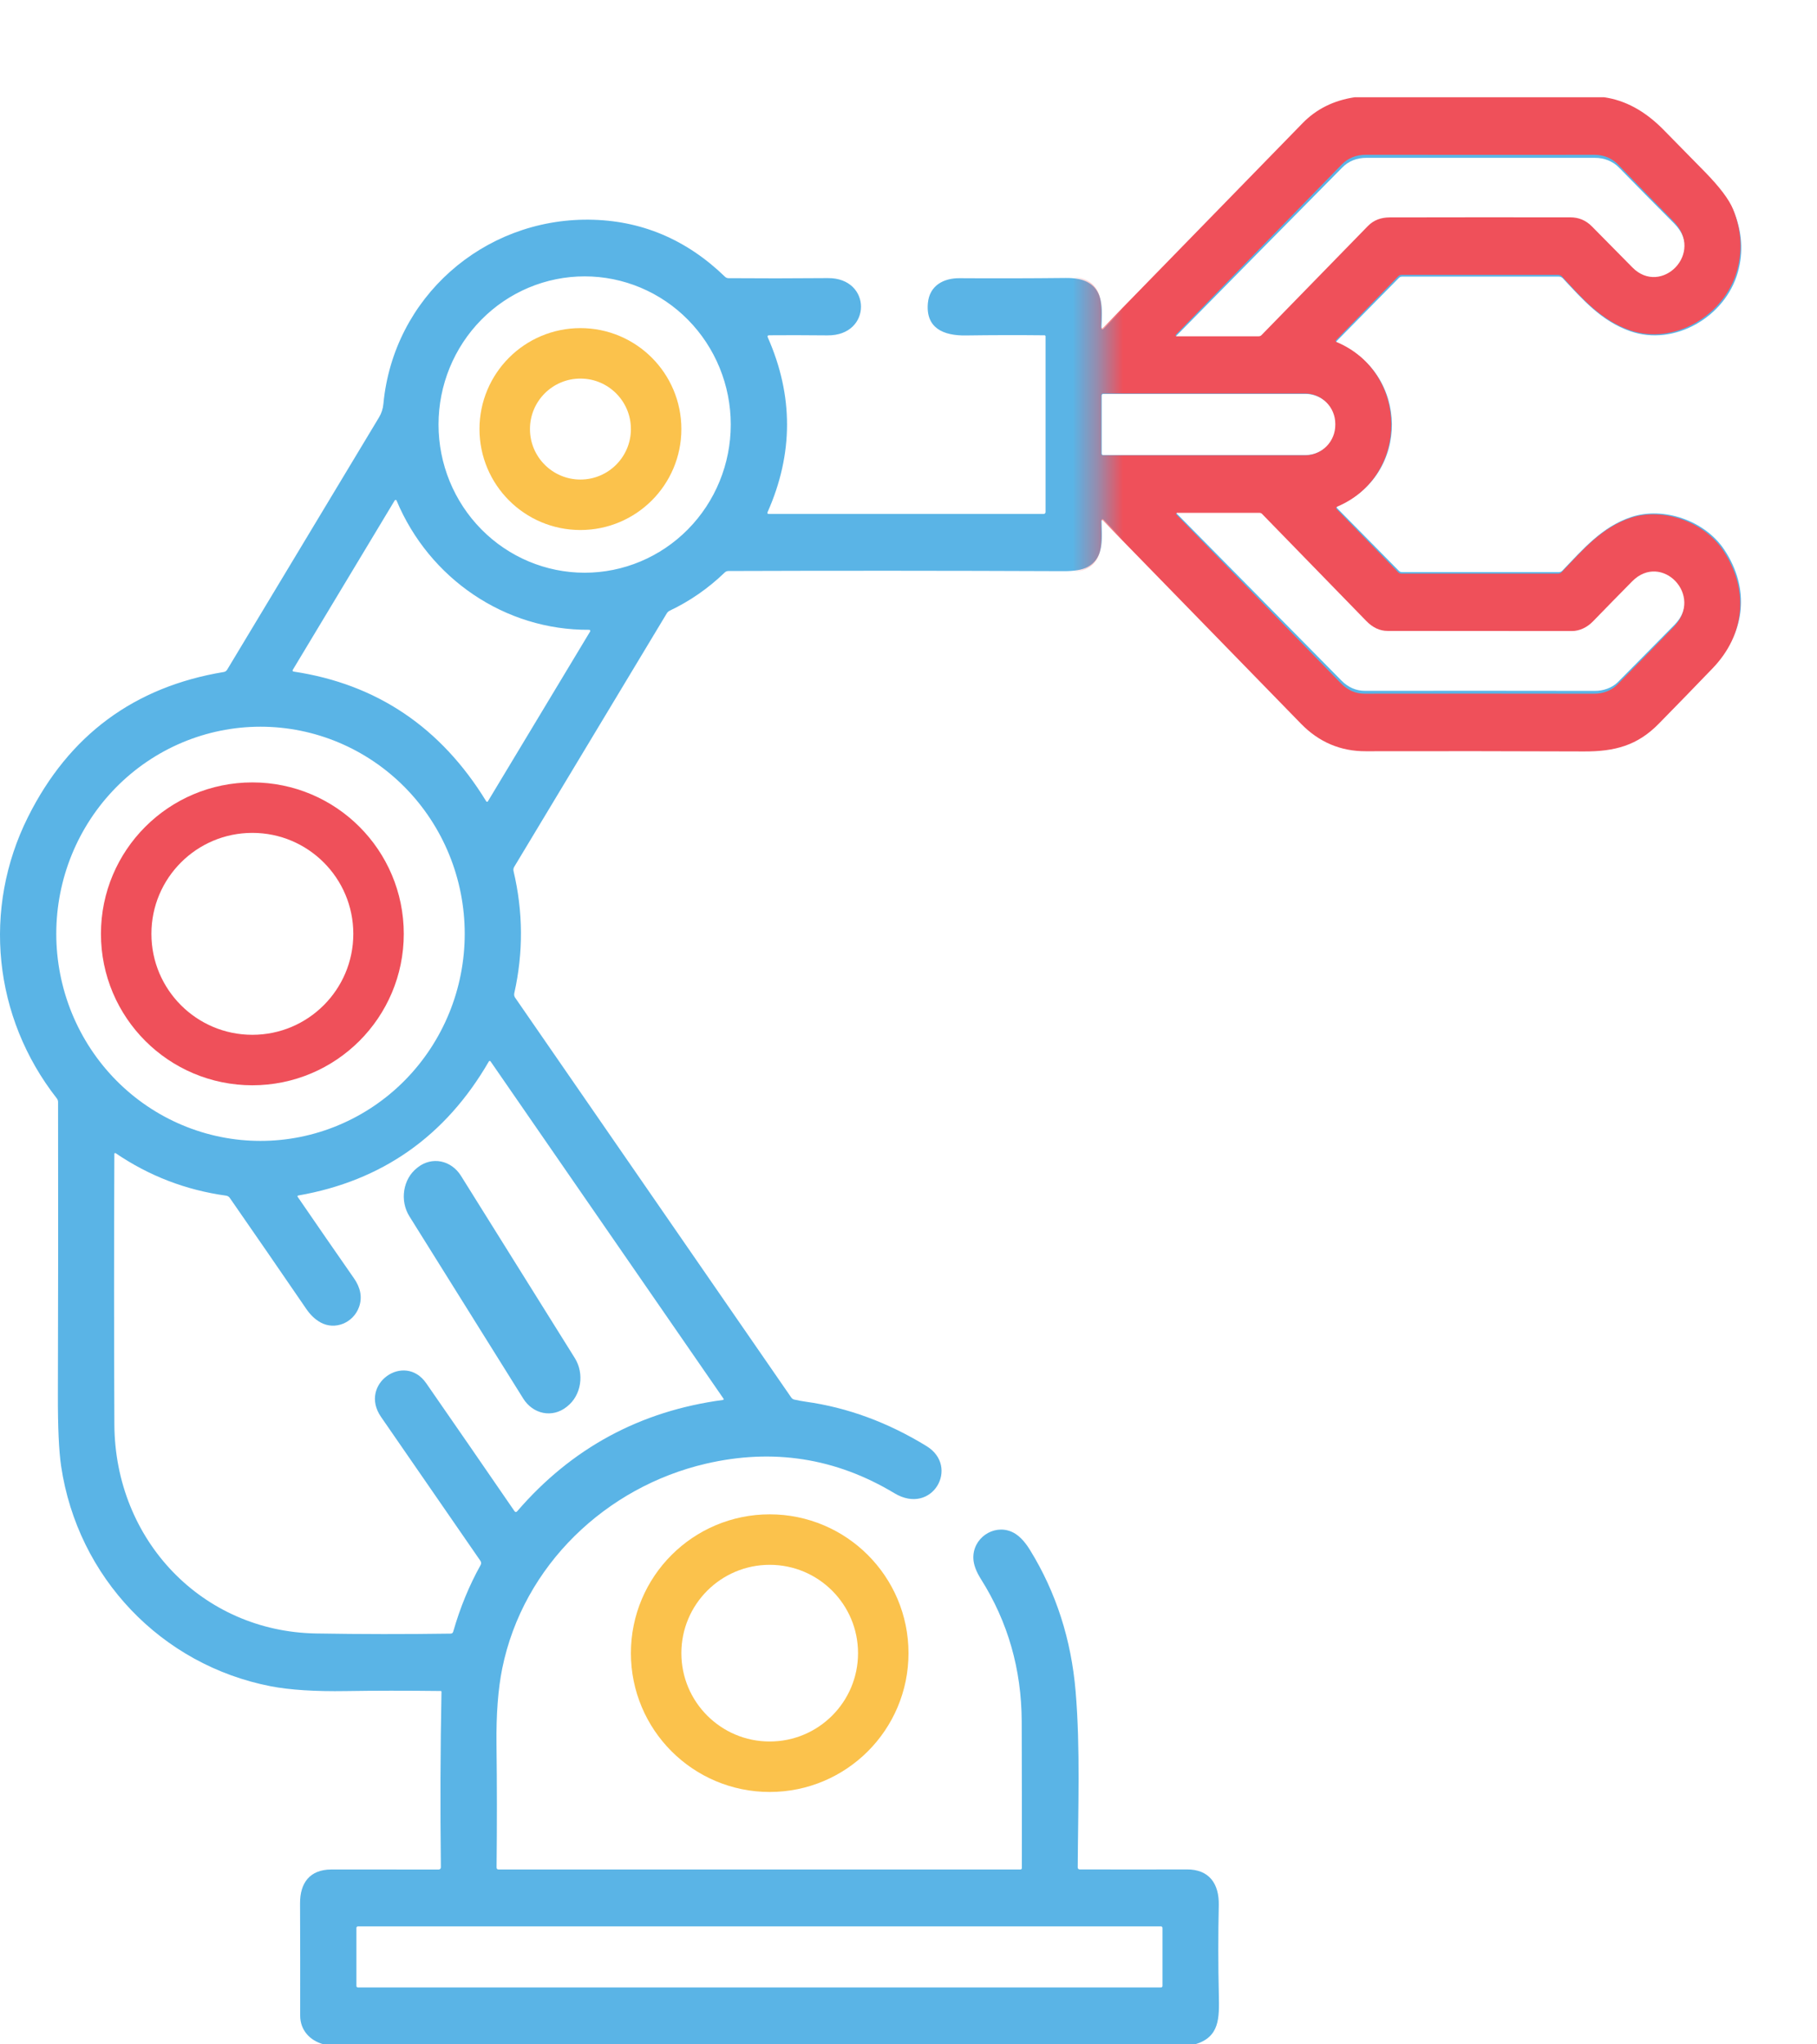 <?xml version="1.0" encoding="UTF-8"?> <svg xmlns="http://www.w3.org/2000/svg" width="72" height="81" viewBox="0 0 72 81" fill="none"><path d="M63.594 4C64.431 4.117 65.21 4.536 65.932 5.257C66.515 5.842 67.066 6.396 67.584 6.919C68.177 7.519 68.552 8.011 68.71 8.397C69.035 9.197 69.087 9.993 68.865 10.783C68.366 12.56 66.346 13.735 64.601 13.124C63.458 12.724 62.724 11.88 61.929 11.029C61.908 11.007 61.883 10.99 61.856 10.978C61.828 10.966 61.798 10.96 61.768 10.96H55.56C55.509 10.96 55.466 10.978 55.431 11.014L52.969 13.512C52.935 13.546 52.94 13.572 52.985 13.59C55.852 14.786 55.892 18.823 53.019 20.038C52.959 20.064 52.951 20.1 52.997 20.146L55.434 22.618C55.466 22.65 55.509 22.668 55.554 22.668H61.768C61.824 22.668 61.871 22.648 61.911 22.608C62.738 21.748 63.489 20.862 64.649 20.481C65.921 20.063 67.56 20.626 68.326 21.778C69.341 23.306 69.184 25.053 67.894 26.378C67.17 27.121 66.456 27.847 65.752 28.556C64.911 29.402 64.018 29.639 62.796 29.634C59.902 29.623 57.017 29.62 54.14 29.627C53.141 29.63 52.285 29.27 51.573 28.547C48.984 25.923 46.367 23.268 43.722 20.584C43.716 20.578 43.709 20.574 43.701 20.572C43.693 20.571 43.684 20.572 43.676 20.575C43.669 20.578 43.662 20.583 43.657 20.59C43.653 20.597 43.65 20.605 43.65 20.614C43.654 21.304 43.782 22.096 43.088 22.468C42.882 22.578 42.569 22.632 42.147 22.63C37.474 22.611 33.047 22.609 28.865 22.624C28.808 22.624 28.759 22.644 28.717 22.684C28.062 23.314 27.336 23.818 26.538 24.196C26.49 24.22 26.449 24.256 26.421 24.303L20.377 34.344C20.344 34.398 20.335 34.456 20.35 34.517C20.731 36.129 20.74 37.742 20.378 39.357C20.372 39.386 20.372 39.416 20.377 39.445C20.383 39.474 20.394 39.502 20.411 39.527L31.353 55.37C31.382 55.413 31.423 55.441 31.474 55.453C31.621 55.487 31.771 55.515 31.927 55.537C33.584 55.768 35.18 56.355 36.716 57.297C38.042 58.111 36.94 60.064 35.442 59.163C33.119 57.766 30.63 57.376 27.974 57.993C24.023 58.911 20.736 62.015 19.902 66.102C19.736 66.921 19.66 67.925 19.674 69.115C19.694 70.72 19.695 72.344 19.677 73.987C19.677 74.043 19.704 74.072 19.759 74.072H40.437C40.452 74.072 40.466 74.066 40.476 74.055C40.486 74.045 40.492 74.031 40.492 74.016C40.495 72.126 40.493 70.191 40.486 68.212C40.479 66.144 39.941 64.262 38.871 62.567C38.68 62.264 38.58 61.993 38.57 61.753C38.536 60.951 39.357 60.388 40.071 60.684C40.337 60.793 40.586 61.038 40.818 61.418C41.849 63.094 42.45 64.962 42.623 67.023C42.813 69.301 42.717 71.64 42.706 73.995C42.706 74.014 42.714 74.033 42.728 74.047C42.741 74.061 42.76 74.069 42.779 74.069C44.221 74.073 45.637 74.073 47.029 74.069C47.92 74.064 48.311 74.641 48.295 75.481C48.269 76.684 48.27 77.867 48.297 79.031C48.317 79.968 48.334 80.708 47.353 81H12.832C12.28 80.857 11.893 80.434 11.895 79.859C11.898 78.425 11.896 76.942 11.89 75.41C11.887 74.614 12.267 74.073 13.129 74.072C14.504 74.07 15.923 74.071 17.386 74.073C17.397 74.073 17.408 74.071 17.418 74.066C17.428 74.062 17.438 74.055 17.446 74.047C17.454 74.039 17.46 74.03 17.464 74.019C17.468 74.008 17.47 73.997 17.47 73.986C17.442 71.593 17.45 69.275 17.494 67.032C17.495 67.011 17.484 67 17.463 66.999C16.079 66.983 14.831 66.984 13.719 67.002C12.483 67.022 11.485 66.958 10.725 66.811C6.391 65.967 3.079 62.497 2.423 58.096C2.333 57.494 2.29 56.545 2.294 55.249C2.306 51.377 2.308 47.514 2.301 43.663C2.3 43.609 2.284 43.562 2.251 43.52C-0.266 40.309 -0.711 36.009 1.112 32.365C2.732 29.127 5.317 27.213 8.869 26.625C8.925 26.615 8.969 26.585 9 26.536C10.992 23.221 12.998 19.889 15.018 16.538C15.117 16.375 15.175 16.194 15.193 15.997C15.592 11.78 19.153 8.67 23.326 8.704C25.386 8.721 27.187 9.474 28.727 10.963C28.767 11.002 28.814 11.022 28.868 11.022C30.091 11.032 31.404 11.031 32.805 11.019C34.556 11.004 34.559 13.305 32.793 13.288C31.872 13.279 31.102 13.278 30.483 13.284C30.419 13.285 30.4 13.315 30.427 13.374C31.443 15.677 31.44 17.981 30.418 20.287C30.395 20.338 30.412 20.364 30.467 20.364H41.357C41.376 20.364 41.395 20.356 41.409 20.342C41.423 20.328 41.431 20.309 41.431 20.289V13.326C41.431 13.315 41.427 13.305 41.419 13.297C41.412 13.289 41.401 13.285 41.391 13.285C40.37 13.274 39.328 13.276 38.263 13.291C37.4 13.303 36.67 13.01 36.769 11.999C36.837 11.315 37.386 11.019 38.017 11.023C39.359 11.032 40.764 11.029 42.232 11.014C42.555 11.011 42.814 11.053 43.009 11.139C43.749 11.468 43.672 12.241 43.648 12.962C43.644 13.067 43.679 13.083 43.752 13.008C46.383 10.345 49.011 7.68 51.637 5.015C52.181 4.462 52.87 4.123 53.701 4H63.594ZM54.225 9.047C54.464 8.805 54.762 8.709 55.093 8.707C57.211 8.703 59.596 8.702 62.25 8.704C62.587 8.704 62.873 8.823 63.109 9.061C63.668 9.623 64.205 10.161 64.72 10.674C65.85 11.801 67.603 10.119 66.338 8.853C65.597 8.111 64.87 7.375 64.159 6.645C63.904 6.382 63.563 6.254 63.203 6.254C60.198 6.256 57.181 6.256 54.152 6.253C53.765 6.253 53.445 6.38 53.193 6.633C51 8.851 48.807 11.075 46.612 13.305C46.607 13.31 46.603 13.316 46.602 13.323C46.6 13.33 46.601 13.337 46.604 13.343C46.606 13.35 46.611 13.356 46.616 13.36C46.622 13.364 46.629 13.366 46.635 13.366H49.898C49.942 13.366 49.979 13.351 50.01 13.32C51.495 11.816 52.9 10.392 54.225 9.047ZM28.957 16.821C28.957 15.264 28.347 13.77 27.261 12.669C26.175 11.568 24.703 10.95 23.167 10.95C21.631 10.95 20.158 11.568 19.073 12.669C17.987 13.77 17.377 15.264 17.377 16.821C17.377 18.378 17.987 19.871 19.073 20.972C20.158 22.073 21.631 22.692 23.167 22.692C24.703 22.692 26.175 22.073 27.261 20.972C28.347 19.871 28.957 18.378 28.957 16.821ZM43.656 15.67V17.968C43.656 17.985 43.662 18.001 43.674 18.013C43.686 18.025 43.702 18.031 43.718 18.031H51.732C52.051 18.031 52.357 17.906 52.582 17.683C52.808 17.461 52.934 17.159 52.934 16.843V16.795C52.934 16.48 52.808 16.178 52.582 15.955C52.357 15.732 52.051 15.607 51.732 15.607H43.718C43.702 15.607 43.686 15.614 43.674 15.626C43.662 15.637 43.656 15.654 43.656 15.67ZM23.385 25.019C23.389 25.012 23.391 25.004 23.391 24.996C23.391 24.989 23.389 24.981 23.385 24.975C23.381 24.968 23.376 24.963 23.369 24.959C23.363 24.955 23.355 24.954 23.348 24.954C20.012 24.977 17.009 22.927 15.714 19.832C15.711 19.825 15.707 19.819 15.7 19.814C15.694 19.81 15.687 19.807 15.68 19.807C15.672 19.806 15.665 19.808 15.658 19.811C15.651 19.815 15.645 19.82 15.641 19.827L11.607 26.532C11.58 26.576 11.592 26.602 11.643 26.61C14.932 27.106 17.474 28.82 19.268 31.75C19.271 31.756 19.276 31.76 19.282 31.764C19.287 31.767 19.294 31.768 19.3 31.768C19.307 31.768 19.313 31.767 19.319 31.764C19.325 31.76 19.329 31.756 19.333 31.75L23.385 25.019ZM63.152 24.537C62.927 24.766 62.632 24.916 62.31 24.916C59.947 24.916 57.512 24.915 55.005 24.912C54.7 24.911 54.421 24.782 54.169 24.527C52.735 23.071 51.356 21.671 50.032 20.328C50.004 20.3 49.967 20.284 49.928 20.284H46.662C46.654 20.285 46.647 20.287 46.64 20.291C46.634 20.296 46.629 20.302 46.626 20.309C46.622 20.317 46.622 20.325 46.623 20.332C46.625 20.34 46.628 20.347 46.634 20.352C48.798 22.545 50.973 24.749 53.158 26.966C53.425 27.237 53.738 27.372 54.096 27.372C57.13 27.368 60.161 27.369 63.191 27.374C63.517 27.375 63.871 27.264 64.106 27.028C64.808 26.322 65.557 25.564 66.353 24.754C67.571 23.515 65.865 21.812 64.71 22.966C64.184 23.49 63.665 24.014 63.152 24.537ZM18.415 36.999C18.415 34.822 17.562 32.736 16.045 31.197C14.527 29.658 12.469 28.793 10.322 28.793C8.176 28.793 6.118 29.658 4.6 31.197C3.083 32.736 2.23 34.822 2.23 36.999C2.23 38.076 2.44 39.143 2.846 40.139C3.253 41.134 3.849 42.039 4.6 42.801C5.352 43.563 6.244 44.167 7.226 44.579C8.208 44.992 9.26 45.204 10.322 45.204C11.385 45.204 12.438 44.992 13.419 44.579C14.401 44.167 15.293 43.563 16.045 42.801C16.796 42.039 17.392 41.134 17.799 40.139C18.206 39.143 18.415 38.076 18.415 36.999ZM19.438 42.052C19.435 42.046 19.43 42.042 19.424 42.039C19.418 42.036 19.412 42.034 19.405 42.034C19.399 42.035 19.392 42.036 19.387 42.04C19.381 42.043 19.376 42.048 19.373 42.053C17.659 45.016 15.14 46.788 11.815 47.368C11.809 47.369 11.804 47.372 11.8 47.375C11.796 47.379 11.793 47.383 11.791 47.388C11.789 47.393 11.788 47.398 11.789 47.403C11.789 47.409 11.791 47.413 11.794 47.418C12.545 48.513 13.291 49.592 14.032 50.656C14.268 50.996 14.372 51.385 14.226 51.788C13.999 52.414 13.276 52.716 12.7 52.396C12.488 52.277 12.302 52.102 12.142 51.869C11.106 50.355 10.094 48.887 9.106 47.464C9.089 47.439 9.067 47.418 9.041 47.402C9.016 47.387 8.987 47.377 8.958 47.373C7.367 47.153 5.909 46.593 4.583 45.691C4.578 45.688 4.572 45.685 4.566 45.685C4.56 45.684 4.554 45.686 4.548 45.689C4.543 45.691 4.538 45.696 4.535 45.701C4.532 45.706 4.531 45.712 4.531 45.718C4.516 49.379 4.516 52.952 4.532 56.437C4.554 61.027 8.009 64.644 12.524 64.72C14.3 64.75 16.077 64.752 17.856 64.726C17.91 64.725 17.945 64.699 17.959 64.647C18.231 63.698 18.593 62.819 19.044 62.009C19.075 61.95 19.072 61.894 19.035 61.84C16.914 58.773 15.601 56.872 15.097 56.137C14.203 54.838 16.028 53.564 16.889 54.805C18.049 56.478 19.215 58.166 20.384 59.869C20.419 59.919 20.457 59.921 20.497 59.875C22.652 57.375 25.369 55.906 28.647 55.468C28.653 55.467 28.658 55.465 28.663 55.462C28.667 55.458 28.671 55.454 28.673 55.448C28.675 55.443 28.676 55.438 28.676 55.432C28.675 55.427 28.673 55.421 28.67 55.417L19.438 42.052ZM46.064 76.386C46.064 76.378 46.063 76.37 46.06 76.363C46.057 76.356 46.053 76.349 46.047 76.344C46.041 76.338 46.035 76.334 46.028 76.33C46.021 76.327 46.013 76.326 46.005 76.326H14.182C14.174 76.326 14.166 76.327 14.159 76.33C14.152 76.334 14.145 76.338 14.14 76.344C14.134 76.349 14.13 76.356 14.127 76.363C14.124 76.37 14.123 76.378 14.123 76.386V78.684C14.123 78.692 14.124 78.7 14.127 78.707C14.13 78.714 14.134 78.721 14.14 78.727C14.145 78.732 14.152 78.737 14.159 78.74C14.166 78.743 14.174 78.744 14.182 78.744H46.005C46.013 78.744 46.021 78.743 46.028 78.74C46.035 78.737 46.041 78.732 46.047 78.727C46.053 78.721 46.057 78.714 46.06 78.707C46.063 78.7 46.064 78.692 46.064 78.684V76.386Z" fill="#5AB4E6"></path><mask id="mask0_9538_2458" style="mask-type:alpha" maskUnits="userSpaceOnUse" x="43" y="0" width="29" height="37"><rect x="43.582" width="28.418" height="37" fill="#D9D9D9"></rect></mask><g mask="url(#mask0_9538_2458)"><path d="M63.566 3.854C64.402 3.973 65.181 4.396 65.902 5.125C66.485 5.716 67.035 6.276 67.553 6.806C68.146 7.412 68.521 7.91 68.678 8.3C69.004 9.109 69.055 9.913 68.834 10.712C68.335 12.509 66.316 13.697 64.572 13.079C63.429 12.675 62.696 11.822 61.901 10.961C61.88 10.939 61.856 10.922 61.828 10.91C61.801 10.898 61.771 10.891 61.741 10.891H55.536C55.486 10.891 55.443 10.91 55.407 10.946L52.946 13.472C52.913 13.506 52.918 13.533 52.962 13.551C55.828 14.76 55.868 18.841 52.997 20.07C52.936 20.096 52.929 20.133 52.974 20.179L55.41 22.679C55.442 22.711 55.485 22.729 55.53 22.729H61.741C61.796 22.729 61.844 22.709 61.883 22.668C62.711 21.799 63.461 20.903 64.62 20.518C65.892 20.096 67.53 20.664 68.294 21.829C69.31 23.374 69.153 25.141 67.863 26.48C67.14 27.232 66.426 27.966 65.723 28.682C64.882 29.538 63.99 29.777 62.768 29.773C59.876 29.761 56.992 29.759 54.117 29.765C53.118 29.768 52.263 29.404 51.551 28.673C48.964 26.02 46.349 23.336 43.705 20.622C43.699 20.616 43.692 20.612 43.684 20.61C43.675 20.609 43.667 20.61 43.659 20.613C43.651 20.616 43.645 20.621 43.64 20.628C43.636 20.635 43.633 20.644 43.633 20.652C43.637 21.35 43.764 22.151 43.071 22.527C42.865 22.639 42.552 22.693 42.131 22.691C37.46 22.672 33.036 22.67 28.856 22.685C28.799 22.685 28.75 22.705 28.708 22.746C28.054 23.383 27.328 23.892 26.53 24.274C26.482 24.298 26.442 24.335 26.413 24.382L20.373 34.535C20.34 34.59 20.331 34.648 20.346 34.71C20.727 36.339 20.736 37.97 20.374 39.603C20.368 39.632 20.367 39.663 20.373 39.692C20.378 39.722 20.39 39.75 20.407 39.775L31.342 55.794C31.372 55.838 31.412 55.866 31.464 55.878C31.61 55.913 31.761 55.941 31.916 55.963C33.572 56.196 35.168 56.789 36.703 57.742C38.028 58.565 36.926 60.54 35.429 59.629C33.108 58.216 30.62 57.822 27.965 58.446C24.016 59.374 20.732 62.512 19.898 66.645C19.732 67.474 19.656 68.489 19.67 69.691C19.69 71.314 19.691 72.956 19.673 74.618C19.673 74.674 19.7 74.703 19.755 74.703H40.422C40.436 74.703 40.45 74.697 40.461 74.686C40.471 74.676 40.477 74.662 40.477 74.647C40.48 72.736 40.477 70.78 40.471 68.779C40.464 66.687 39.926 64.785 38.856 63.07C38.666 62.764 38.565 62.49 38.555 62.248C38.521 61.437 39.343 60.867 40.056 61.167C40.321 61.277 40.57 61.525 40.803 61.909C41.832 63.604 42.434 65.493 42.607 67.576C42.797 69.88 42.7 72.244 42.69 74.625C42.69 74.645 42.697 74.664 42.711 74.678C42.725 74.692 42.743 74.7 42.762 74.7C44.203 74.705 45.619 74.705 47.009 74.7C47.9 74.695 48.292 75.279 48.275 76.128C48.25 77.344 48.25 78.541 48.277 79.718C48.297 80.665 48.314 81.413 47.334 81.708H12.832C12.281 81.564 11.894 81.136 11.895 80.554C11.898 79.105 11.897 77.605 11.891 76.056C11.888 75.252 12.267 74.704 13.129 74.703C14.503 74.702 15.921 74.702 17.383 74.704C17.394 74.704 17.405 74.702 17.416 74.698C17.426 74.693 17.435 74.687 17.443 74.678C17.451 74.67 17.457 74.661 17.461 74.65C17.465 74.639 17.468 74.628 17.467 74.616C17.44 72.197 17.448 69.853 17.491 67.585C17.492 67.564 17.482 67.553 17.46 67.552C16.077 67.535 14.83 67.536 13.719 67.555C12.483 67.575 11.486 67.51 10.726 67.362C6.394 66.508 3.084 63.001 2.429 58.55C2.339 57.941 2.296 56.982 2.3 55.671C2.312 51.756 2.314 47.851 2.307 43.957C2.306 43.903 2.289 43.855 2.257 43.812C-0.259 40.566 -0.703 36.218 1.118 32.534C2.737 29.26 5.321 27.325 8.871 26.73C8.927 26.72 8.971 26.69 9.002 26.64C10.993 23.289 12.998 19.919 15.017 16.531C15.116 16.366 15.174 16.184 15.192 15.984C15.591 11.72 19.15 8.576 23.32 8.611C25.379 8.628 27.179 9.389 28.718 10.895C28.758 10.934 28.805 10.954 28.859 10.954C30.082 10.964 31.393 10.963 32.794 10.951C34.544 10.935 34.547 13.262 32.782 13.245C31.862 13.236 31.092 13.235 30.474 13.241C30.409 13.242 30.391 13.272 30.417 13.332C31.432 15.661 31.429 17.991 30.408 20.322C30.386 20.374 30.402 20.4 30.457 20.4H41.341C41.36 20.4 41.379 20.392 41.393 20.377C41.407 20.363 41.415 20.344 41.415 20.324V13.283C41.415 13.272 41.411 13.262 41.403 13.254C41.396 13.247 41.386 13.242 41.375 13.242C40.355 13.231 39.313 13.233 38.249 13.248C37.386 13.261 36.657 12.964 36.756 11.942C36.824 11.25 37.373 10.951 38.002 10.955C39.344 10.964 40.749 10.961 42.215 10.946C42.538 10.943 42.797 10.985 42.992 11.072C43.732 11.405 43.655 12.187 43.631 12.915C43.627 13.022 43.662 13.037 43.735 12.963C46.364 10.269 48.991 7.575 51.615 4.881C52.16 4.321 52.847 3.979 53.678 3.854H63.566ZM54.202 8.957C54.44 8.712 54.738 8.615 55.069 8.614C57.186 8.61 59.57 8.608 62.223 8.611C62.559 8.611 62.845 8.731 63.081 8.971C63.639 9.54 64.176 10.084 64.691 10.602C65.82 11.741 67.573 10.041 66.308 8.761C65.567 8.011 64.841 7.267 64.131 6.529C63.876 6.263 63.535 6.133 63.175 6.133C60.171 6.136 57.156 6.135 54.129 6.132C53.742 6.132 53.422 6.26 53.17 6.517C50.979 8.759 48.787 11.008 46.593 13.262C46.588 13.267 46.584 13.273 46.583 13.28C46.582 13.287 46.582 13.294 46.585 13.301C46.587 13.308 46.592 13.313 46.597 13.318C46.603 13.322 46.61 13.324 46.617 13.324H49.878C49.921 13.324 49.958 13.309 49.989 13.277C51.473 11.757 52.877 10.317 54.202 8.957ZM28.948 16.817C28.948 15.243 28.338 13.733 27.253 12.62C26.168 11.506 24.696 10.881 23.161 10.881C21.626 10.881 20.154 11.506 19.069 12.62C17.984 13.733 17.374 15.243 17.374 16.817C17.374 18.392 17.984 19.901 19.069 21.015C20.154 22.128 21.626 22.753 23.161 22.753C24.696 22.753 26.168 22.128 27.253 21.015C28.338 19.901 28.948 18.392 28.948 16.817ZM43.638 15.654V17.977C43.638 17.994 43.645 18.011 43.657 18.023C43.668 18.035 43.684 18.041 43.701 18.041H51.71C52.029 18.041 52.334 17.915 52.56 17.689C52.785 17.464 52.912 17.159 52.912 16.84V16.791C52.912 16.473 52.785 16.167 52.56 15.942C52.334 15.717 52.029 15.59 51.71 15.59H43.701C43.684 15.59 43.668 15.597 43.657 15.609C43.645 15.621 43.638 15.637 43.638 15.654ZM23.379 25.106C23.383 25.099 23.385 25.091 23.385 25.084C23.385 25.076 23.383 25.068 23.379 25.061C23.375 25.055 23.37 25.049 23.363 25.046C23.357 25.042 23.349 25.04 23.342 25.041C20.008 25.063 17.006 22.991 15.712 19.861C15.71 19.854 15.705 19.848 15.699 19.844C15.693 19.839 15.686 19.837 15.678 19.836C15.671 19.836 15.663 19.837 15.656 19.841C15.649 19.845 15.644 19.85 15.64 19.857L11.608 26.636C11.581 26.68 11.593 26.707 11.643 26.715C14.931 27.216 17.471 28.949 19.264 31.912C19.267 31.918 19.272 31.922 19.278 31.926C19.284 31.929 19.29 31.93 19.297 31.93C19.303 31.93 19.309 31.929 19.315 31.926C19.321 31.922 19.326 31.918 19.329 31.912L23.379 25.106ZM63.124 24.619C62.899 24.85 62.604 25.003 62.282 25.003C59.92 25.003 57.487 25.001 54.981 24.998C54.676 24.997 54.397 24.867 54.145 24.609C52.712 23.137 51.334 21.722 50.011 20.363C49.984 20.335 49.946 20.319 49.907 20.319H46.643C46.635 20.319 46.628 20.322 46.621 20.326C46.615 20.331 46.61 20.337 46.606 20.345C46.603 20.352 46.603 20.36 46.604 20.367C46.606 20.375 46.609 20.382 46.615 20.387C48.778 22.605 50.952 24.834 53.136 27.075C53.403 27.349 53.715 27.486 54.073 27.486C57.105 27.482 60.135 27.482 63.163 27.487C63.489 27.489 63.843 27.376 64.077 27.137C64.779 26.424 65.528 25.657 66.323 24.838C67.54 23.585 65.835 21.864 64.68 23.03C64.156 23.561 63.637 24.09 63.124 24.619ZM18.412 37.219C18.412 35.019 17.559 32.908 16.043 31.352C14.526 29.797 12.469 28.923 10.324 28.923C8.179 28.923 6.122 29.797 4.605 31.352C3.088 32.908 2.236 35.019 2.236 37.219C2.236 38.308 2.445 39.387 2.852 40.394C3.258 41.4 3.854 42.315 4.605 43.085C5.356 43.856 6.248 44.467 7.229 44.884C8.21 45.301 9.262 45.515 10.324 45.515C11.386 45.515 12.438 45.301 13.419 44.884C14.4 44.467 15.292 43.856 16.043 43.085C16.794 42.315 17.39 41.4 17.796 40.394C18.202 39.387 18.412 38.308 18.412 37.219ZM19.434 42.328C19.431 42.322 19.426 42.318 19.42 42.315C19.414 42.312 19.408 42.31 19.401 42.31C19.395 42.31 19.389 42.312 19.383 42.316C19.377 42.319 19.373 42.324 19.369 42.33C17.657 45.325 15.139 47.116 11.815 47.703C11.81 47.705 11.805 47.707 11.801 47.711C11.797 47.714 11.793 47.718 11.791 47.723C11.789 47.728 11.789 47.734 11.789 47.739C11.79 47.744 11.791 47.749 11.794 47.754C12.545 48.861 13.291 49.952 14.031 51.027C14.267 51.371 14.371 51.765 14.225 52.172C13.999 52.805 13.275 53.111 12.7 52.787C12.488 52.667 12.302 52.49 12.143 52.255C11.107 50.724 10.096 49.239 9.108 47.801C9.091 47.775 9.069 47.754 9.043 47.738C9.018 47.722 8.99 47.712 8.96 47.708C7.37 47.486 5.912 46.919 4.587 46.008C4.582 46.004 4.576 46.002 4.57 46.002C4.564 46.001 4.558 46.002 4.553 46.005C4.548 46.008 4.543 46.012 4.54 46.018C4.537 46.023 4.535 46.029 4.535 46.035C4.52 49.736 4.521 53.349 4.537 56.873C4.559 61.513 8.011 65.17 12.524 65.248C14.299 65.278 16.075 65.28 17.853 65.254C17.907 65.253 17.942 65.226 17.956 65.173C18.228 64.214 18.59 63.325 19.04 62.506C19.072 62.447 19.069 62.391 19.031 62.336C16.912 59.235 15.6 57.313 15.096 56.57C14.202 55.256 16.026 53.968 16.886 55.223C18.047 56.915 19.211 58.621 20.38 60.343C20.415 60.393 20.452 60.395 20.493 60.349C22.646 57.821 25.361 56.336 28.638 55.893C28.644 55.892 28.649 55.89 28.654 55.887C28.659 55.883 28.662 55.879 28.664 55.873C28.667 55.868 28.667 55.862 28.667 55.857C28.666 55.851 28.664 55.846 28.661 55.842L19.434 42.328ZM46.046 77.043C46.046 77.035 46.044 77.027 46.041 77.02C46.038 77.013 46.034 77.006 46.028 77C46.023 76.995 46.016 76.99 46.009 76.987C46.002 76.984 45.994 76.982 45.986 76.982H14.181C14.173 76.982 14.165 76.984 14.158 76.987C14.151 76.99 14.145 76.995 14.139 77C14.133 77.006 14.129 77.013 14.126 77.02C14.123 77.027 14.122 77.035 14.122 77.043V79.367C14.122 79.375 14.123 79.382 14.126 79.39C14.129 79.397 14.133 79.404 14.139 79.41C14.145 79.415 14.151 79.42 14.158 79.423C14.165 79.426 14.173 79.427 14.181 79.427H45.986C45.994 79.427 46.002 79.426 46.009 79.423C46.016 79.42 46.023 79.415 46.028 79.41C46.034 79.404 46.038 79.397 46.041 79.39C46.044 79.382 46.046 79.375 46.046 79.367V77.043Z" fill="#EF505A"></path></g><path d="M22.779 53.811C22.965 54.109 23.038 54.478 22.981 54.836C22.925 55.195 22.744 55.513 22.478 55.722L22.44 55.752C22.174 55.961 21.845 56.042 21.525 55.979C21.206 55.916 20.922 55.713 20.735 55.415L16.221 48.189C16.035 47.891 15.962 47.522 16.019 47.164C16.075 46.805 16.256 46.487 16.522 46.278L16.56 46.248C16.826 46.039 17.155 45.958 17.475 46.021C17.794 46.084 18.078 46.287 18.265 46.585L22.779 53.811Z" fill="#5AB4E6"></path><circle cx="23" cy="17" r="3" stroke="#FBC24C" stroke-width="2"></circle><circle cx="10" cy="37" r="5" stroke="#EF505A" stroke-width="2"></circle><circle cx="30.5" cy="65.5" r="4.5" stroke="#FBC24C" stroke-width="2"></circle></svg> 